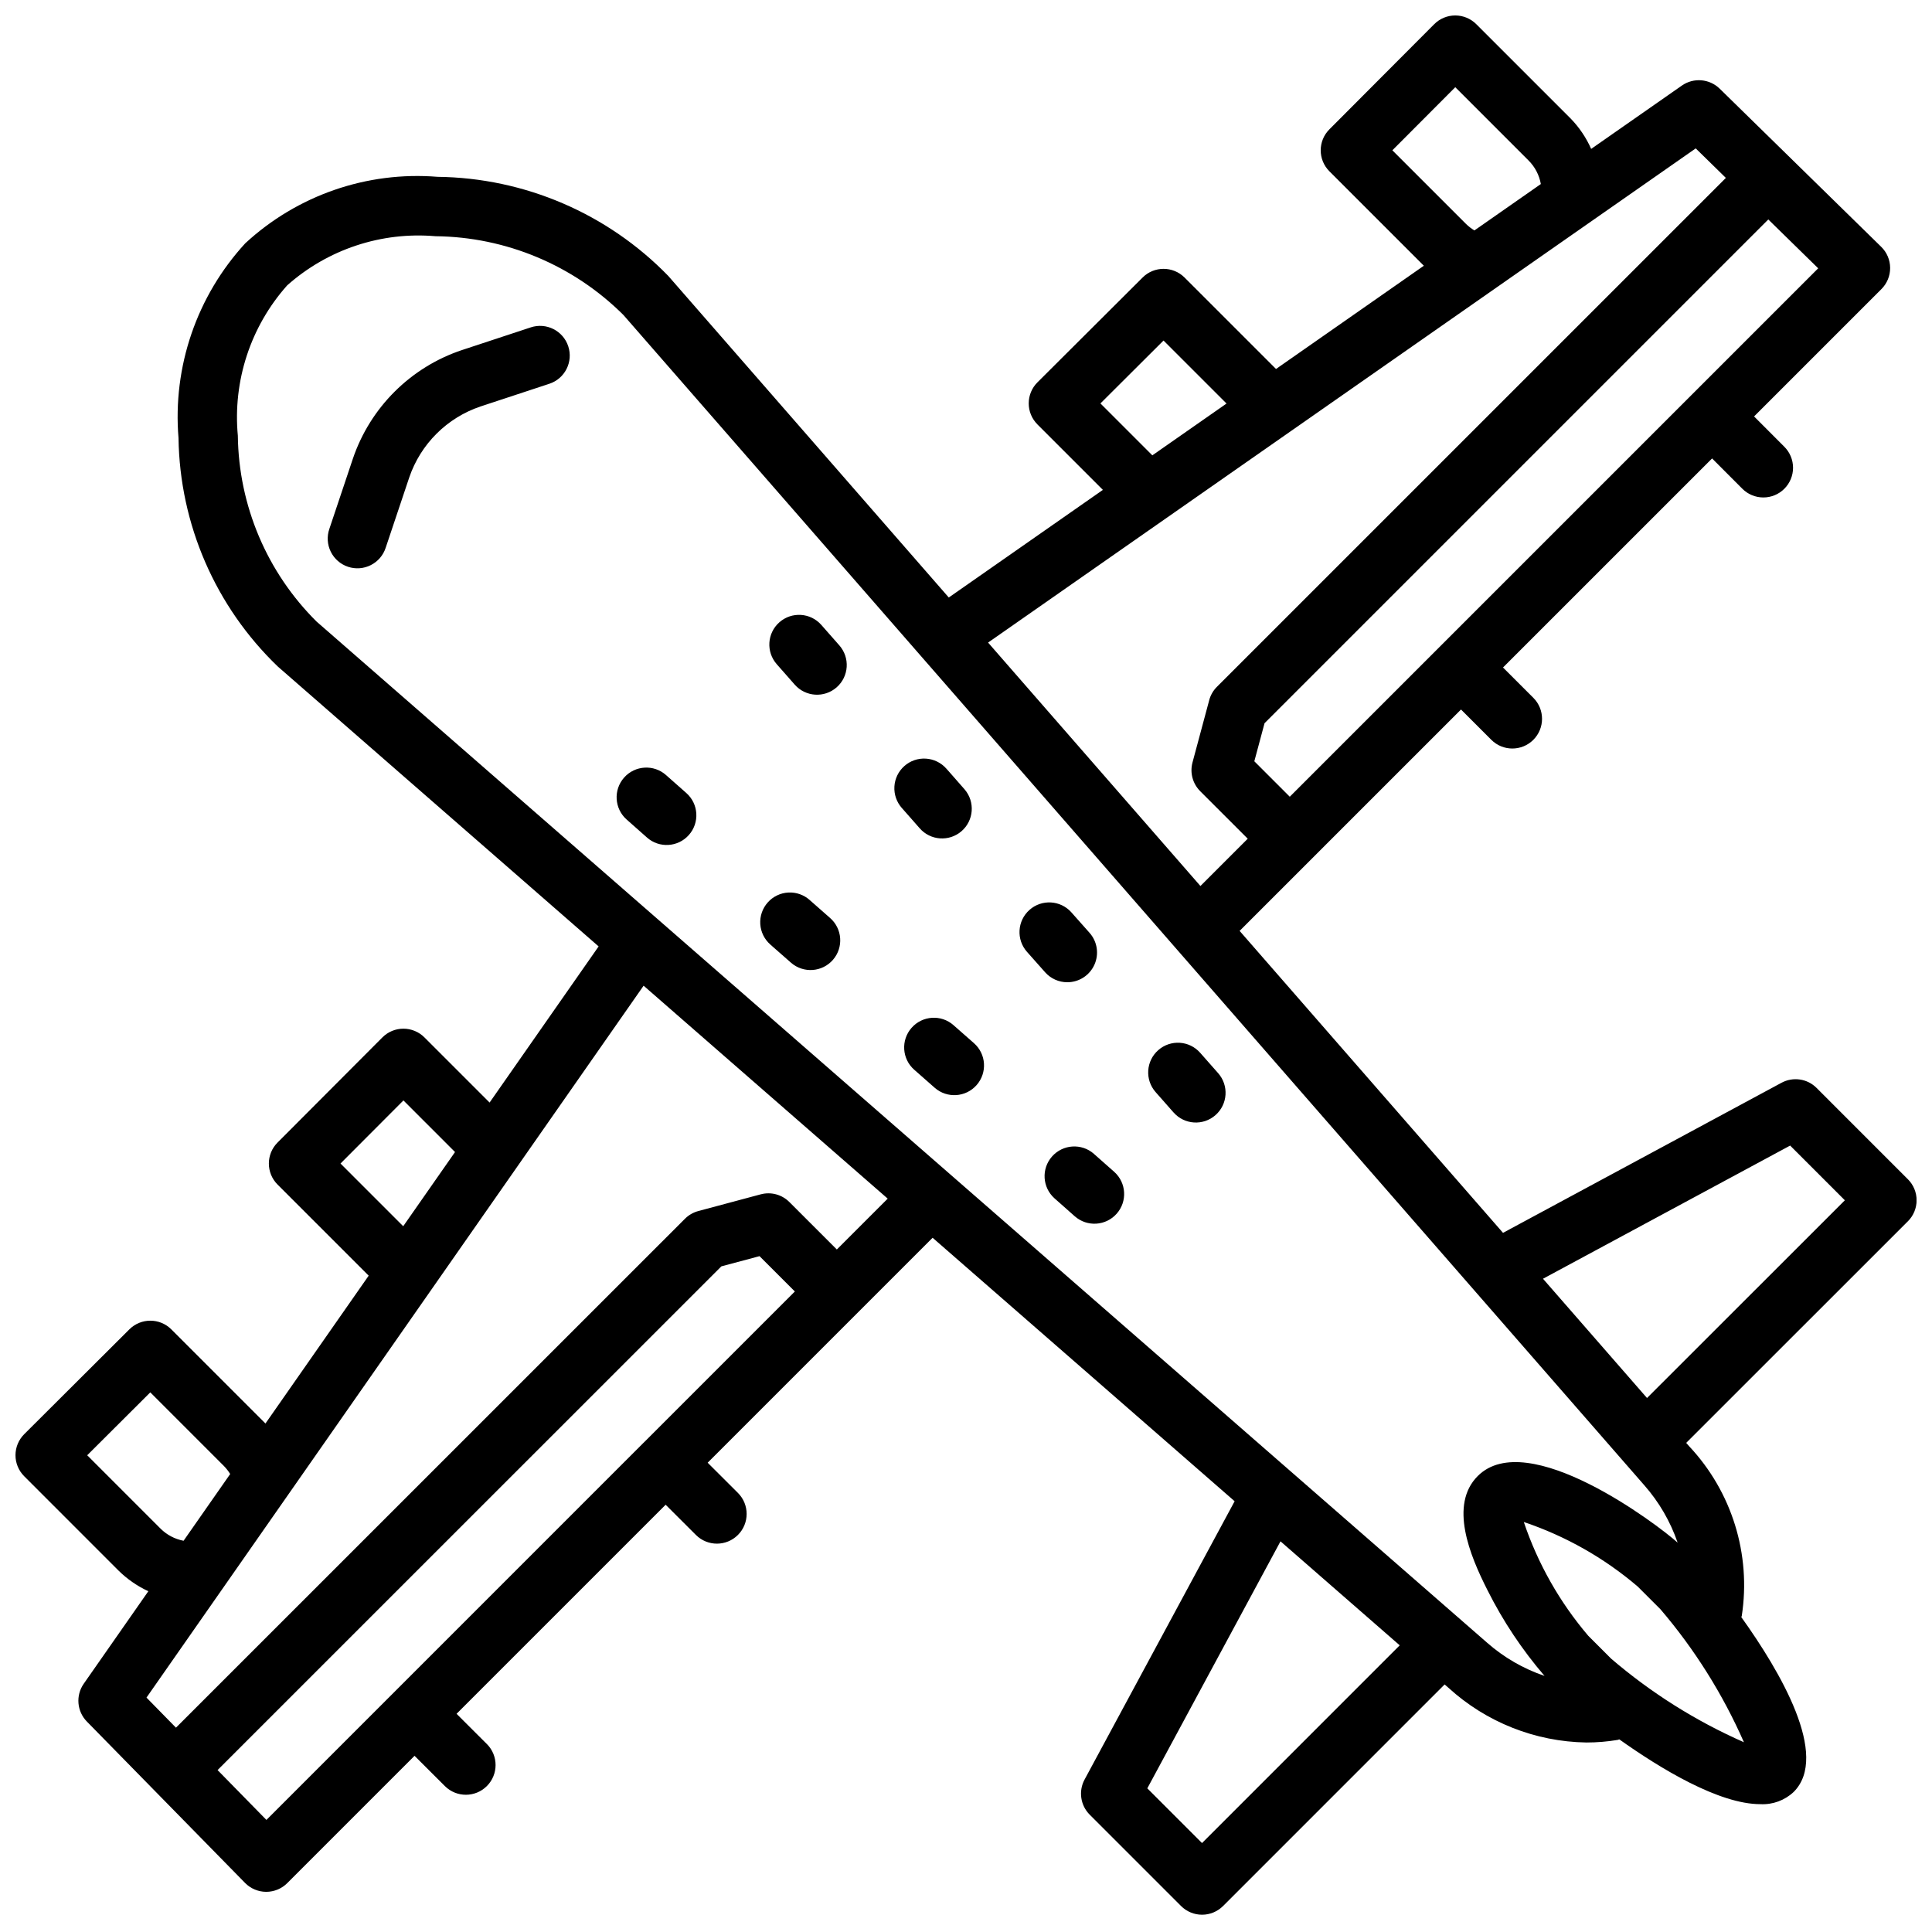 <?xml version="1.0" encoding="UTF-8"?>
<!-- Uploaded to: ICON Repo, www.svgrepo.com, Generator: ICON Repo Mixer Tools -->
<svg width="800px" height="800px" version="1.1" viewBox="144 144 512 512" xmlns="http://www.w3.org/2000/svg">
 <defs>
  <clipPath id="a">
   <path d="m148.09 148.09h503.81v503.81h-503.81z"/>
  </clipPath>
 </defs>
 <g clip-path="url(#a)">
  <path d="m366.43 315.03c2.875 3.266 2.562 8.238-0.703 11.113-3.262 2.875-8.238 2.559-11.113-0.703l-4.769-5.418v-0.004c-2.875-3.262-2.559-8.234 0.703-11.109 3.266-2.875 8.238-2.559 11.113 0.703zm21.27 48.441c2.836 3.285 7.801 3.652 11.094 0.82 3.289-2.832 3.664-7.797 0.836-11.094-1.285-1.492-2.578-2.953-3.887-4.43l-0.949-1.07v0.004c-1.379-1.57-3.332-2.527-5.422-2.656-2.086-0.133-4.141 0.574-5.707 1.965-1.566 1.387-2.519 3.34-2.641 5.43-0.121 2.09 0.594 4.141 1.984 5.703l0.957 1.082c1.258 1.414 2.5 2.816 3.734 4.246zm39.156 40.836c3.098-0.004 5.906-1.82 7.176-4.648 1.27-2.828 0.766-6.133-1.293-8.453l-4.801-5.41c-2.887-3.254-7.863-3.551-11.113-0.664-3.254 2.891-3.551 7.867-0.664 11.117l4.801 5.41v0.004c1.496 1.684 3.641 2.648 5.894 2.644zm35.203 18.695c-2.875-3.262-7.848-3.578-11.109-0.703-3.266 2.875-3.578 7.848-0.707 11.113l4.762 5.406 0.004-0.004c2.871 3.262 7.848 3.578 11.109 0.703 3.266-2.875 3.578-7.848 0.707-11.113zm-28.18 26.77 0.004-0.004c-3.262-2.848-8.211-2.531-11.082 0.711-2.871 3.242-2.582 8.191 0.641 11.082l5.406 4.789h0.004c3.258 2.852 8.207 2.535 11.078-0.707 2.871-3.242 2.586-8.195-0.641-11.082zm-74.578-66.613-0.688-0.605 0.004-0.004c-1.559-1.406-3.617-2.137-5.715-2.019-2.098 0.113-4.059 1.062-5.453 2.637-1.395 1.57-2.102 3.633-1.969 5.731 0.137 2.098 1.105 4.051 2.688 5.43l0.68 0.605c1.602 1.422 3.191 2.828 4.805 4.219v0.004c3.293 2.84 8.262 2.477 11.102-0.812 2.844-3.293 2.477-8.262-0.812-11.102-1.562-1.348-3.09-2.707-4.637-4.082zm-38.805-33.762v-0.004c-3.254-2.879-8.23-2.574-11.109 0.68-2.883 3.258-2.578 8.234 0.68 11.113l5.387 4.766h-0.004c3.258 2.883 8.234 2.578 11.113-0.68 2.883-3.258 2.578-8.23-0.68-11.113zm76.188 66.281v-0.004c-3.262-2.871-8.238-2.551-11.109 0.711-2.875 3.266-2.555 8.242 0.711 11.113l5.414 4.766c3.266 2.875 8.242 2.555 11.113-0.711s2.555-8.238-0.711-11.109zm252.92 51.977-58.746 58.723 0.805 0.922h0.004c11.297 12.043 16.43 28.613 13.918 44.934-0.02 0.117-0.098 0.207-0.121 0.32 10.332 14.43 23.453 36.758 13.879 46.328-2.375 2.238-5.562 3.41-8.824 3.242-10.961 0-26.434-9.387-37.402-17.18-0.137 0.031-0.242 0.121-0.383 0.145h0.004c-2.754 0.461-5.543 0.691-8.336 0.691-13.555-0.207-26.566-5.375-36.574-14.52l-0.988-0.863-58.715 58.719h-0.004c-1.477 1.477-3.477 2.305-5.566 2.305-2.086 0-4.09-0.828-5.566-2.305l-24.207-24.207c-2.457-2.461-3.012-6.242-1.363-9.305l39.77-73.758-80.039-69.824c-22.578 22.578-2.898 2.898-59.613 59.613l8.039 8.023c3.059 3.078 3.051 8.043-0.012 11.113-3.062 3.07-8.031 3.086-11.113 0.035l-8.051-8.035-55.406 55.406 8.043 8.027v-0.004c3.062 3.078 3.059 8.047-0.008 11.121-3.062 3.07-8.035 3.082-11.117 0.027l-8.055-8.039-33.734 33.738c-1.477 1.477-3.477 2.305-5.566 2.309h-0.035c-2.106-0.012-4.113-0.859-5.586-2.363l-41.918-42.766c-2.648-2.703-2.996-6.91-0.828-10.016l17.121-24.516c-2.918-1.352-5.578-3.191-7.867-5.441l-25.035-25.039c-1.477-1.477-2.305-3.481-2.305-5.57 0-2.09 0.836-4.094 2.312-5.57l27.867-27.781c3.078-3.066 8.055-3.062 11.125 0.008l24.941 24.941 27.355-39.176-24.148-24.148c-3.07-3.074-3.074-8.051-0.008-11.125l27.789-27.867c1.477-1.484 3.481-2.316 5.57-2.316h0.004c2.086 0.004 4.09 0.832 5.566 2.309l17.27 17.27 28.895-41.379-85.023-74.176c-16.512-15.859-25.984-37.664-26.312-60.555-1.57-18.91 4.84-37.617 17.68-51.59 13.777-12.746 32.262-19.141 50.973-17.629 23.059 0.27 45.062 9.719 61.137 26.262l74.34 85.223 40.84-28.52-17.355-17.355 0.004-0.004c-1.477-1.477-2.309-3.481-2.305-5.57 0-2.09 0.832-4.094 2.312-5.566l27.867-27.781v-0.004c3.074-3.066 8.051-3.062 11.125 0.008l24.234 24.23 39.176-27.359-25.023-25.023h-0.004c-3.07-3.07-3.074-8.047-0.008-11.121l27.785-27.871c1.473-1.48 3.477-2.312 5.566-2.312h0.008c2.09 0 4.09 0.832 5.566 2.305l25.035 25.031c2.266 2.336 4.098 5.055 5.414 8.027l24.043-16.789c3.106-2.164 7.309-1.812 10.016 0.828l42.809 41.914c1.504 1.473 2.356 3.481 2.363 5.586 0.012 2.102-0.816 4.121-2.305 5.606l-33.754 33.754 8.02 8.035c1.477 1.48 2.309 3.484 2.309 5.574-0.004 2.09-0.836 4.09-2.316 5.566-1.477 1.477-3.484 2.305-5.574 2.297-2.09-0.004-4.09-0.84-5.562-2.32l-8.004-8.02-55.41 55.402 8.039 8.035c3.074 3.074 3.074 8.059 0 11.133-3.074 3.074-8.059 3.074-11.133 0l-8.035-8.035c-62.867 62.863-28.289 28.289-58.672 58.668l69.805 80.023 73.793-39.766c3.059-1.656 6.848-1.105 9.301 1.359l24.203 24.207h0.004c1.477 1.477 2.305 3.481 2.305 5.566 0 2.09-0.828 4.09-2.305 5.566zm-23.766-252.55-13.223-12.945-133.5 133.5-2.707 10.086 9.395 9.395c62.371-62.371 78.141-78.141 140.04-140.04zm-91.102-10.039 17.602-12.293c-0.414-2.348-1.539-4.512-3.219-6.203l-19.457-19.457-16.672 16.719 19.477 19.473c0.684 0.676 1.445 1.27 2.269 1.762zm-85.355 59.605 19.664-13.73-16.699-16.695-16.719 16.668zm-43.535 49.613 56.281 64.52 12.535-12.535-12.609-12.605h0.004c-1.988-1.984-2.766-4.887-2.035-7.602l4.434-16.512h-0.004c0.359-1.336 1.062-2.555 2.039-3.531l134.88-134.87-7.988-7.82c-158.23 110.5 167.93-117.28-187.53 130.96zm-154.99 154.68 13.73-19.66-13.672-13.676-16.676 16.719zm-58.207 83.355 12.352-17.688c-0.484-0.785-1.051-1.508-1.699-2.164l-19.473-19.473-16.719 16.668 19.461 19.465c1.664 1.645 3.777 2.758 6.078 3.191zm122.16-26.223 0.016-0.016 39.82-39.824-9.367-9.363-10.109 2.707-133.51 133.49 12.945 13.211c22.742-22.742 88.578-88.582 100.2-100.21zm64.441-64.445-64.688-56.43c-48.684 69.723-82.562 118.23-131.74 188.66l7.812 7.973 134.89-134.87c0.977-0.98 2.195-1.68 3.531-2.039l16.535-4.43v0.004c2.715-0.734 5.617 0.043 7.602 2.035l12.578 12.574zm135.69 118.38-31.594-27.562-35.297 65.461 14.5 14.5zm23.164-0.688c4.445 3.902 9.613 6.891 15.215 8.793-5.941-6.91-11.008-14.523-15.094-22.668-4.762-9.363-10.215-22.695-2.598-30.312 13.172-13.164 47.605 12.816 52.961 17.66-1.918-5.602-4.922-10.77-8.84-15.215l-270.53-310.12c-13.242-13.195-31.121-20.688-49.812-20.879-14.336-1.242-28.547 3.469-39.301 13.027-9.703 10.895-14.438 25.328-13.074 39.852 0.227 18.52 7.723 36.207 20.871 49.25 70.02 61.082 249.05 217.27 310.2 270.61zm68.055 26.367v0.004c-5.613-12.766-13.066-24.641-22.125-35.242l-6.055-6.051c-8.871-7.562-19.105-13.355-30.156-17.074 3.723 11.047 9.52 21.281 17.082 30.152l6.066 6.066c10.578 9.066 22.434 16.531 35.188 22.148zm26.746-143.62-14.496-14.5-65.5 35.293 27.57 31.605zm-348.25-231.33-18.184 5.996h-0.004c-13.625 4.543-24.34 15.203-28.953 28.805l-6.234 18.605c-0.688 1.984-0.551 4.164 0.375 6.047 0.93 1.887 2.574 3.324 4.566 3.988 1.992 0.668 4.168 0.512 6.043-0.438 1.879-0.945 3.297-2.602 3.945-4.602l6.227-18.582c3.023-8.91 10.039-15.891 18.961-18.879l18.184-5.996c4.129-1.363 6.371-5.809 5.008-9.938-1.359-4.125-5.809-6.367-9.934-5.008z"/>
 </g>
</svg>